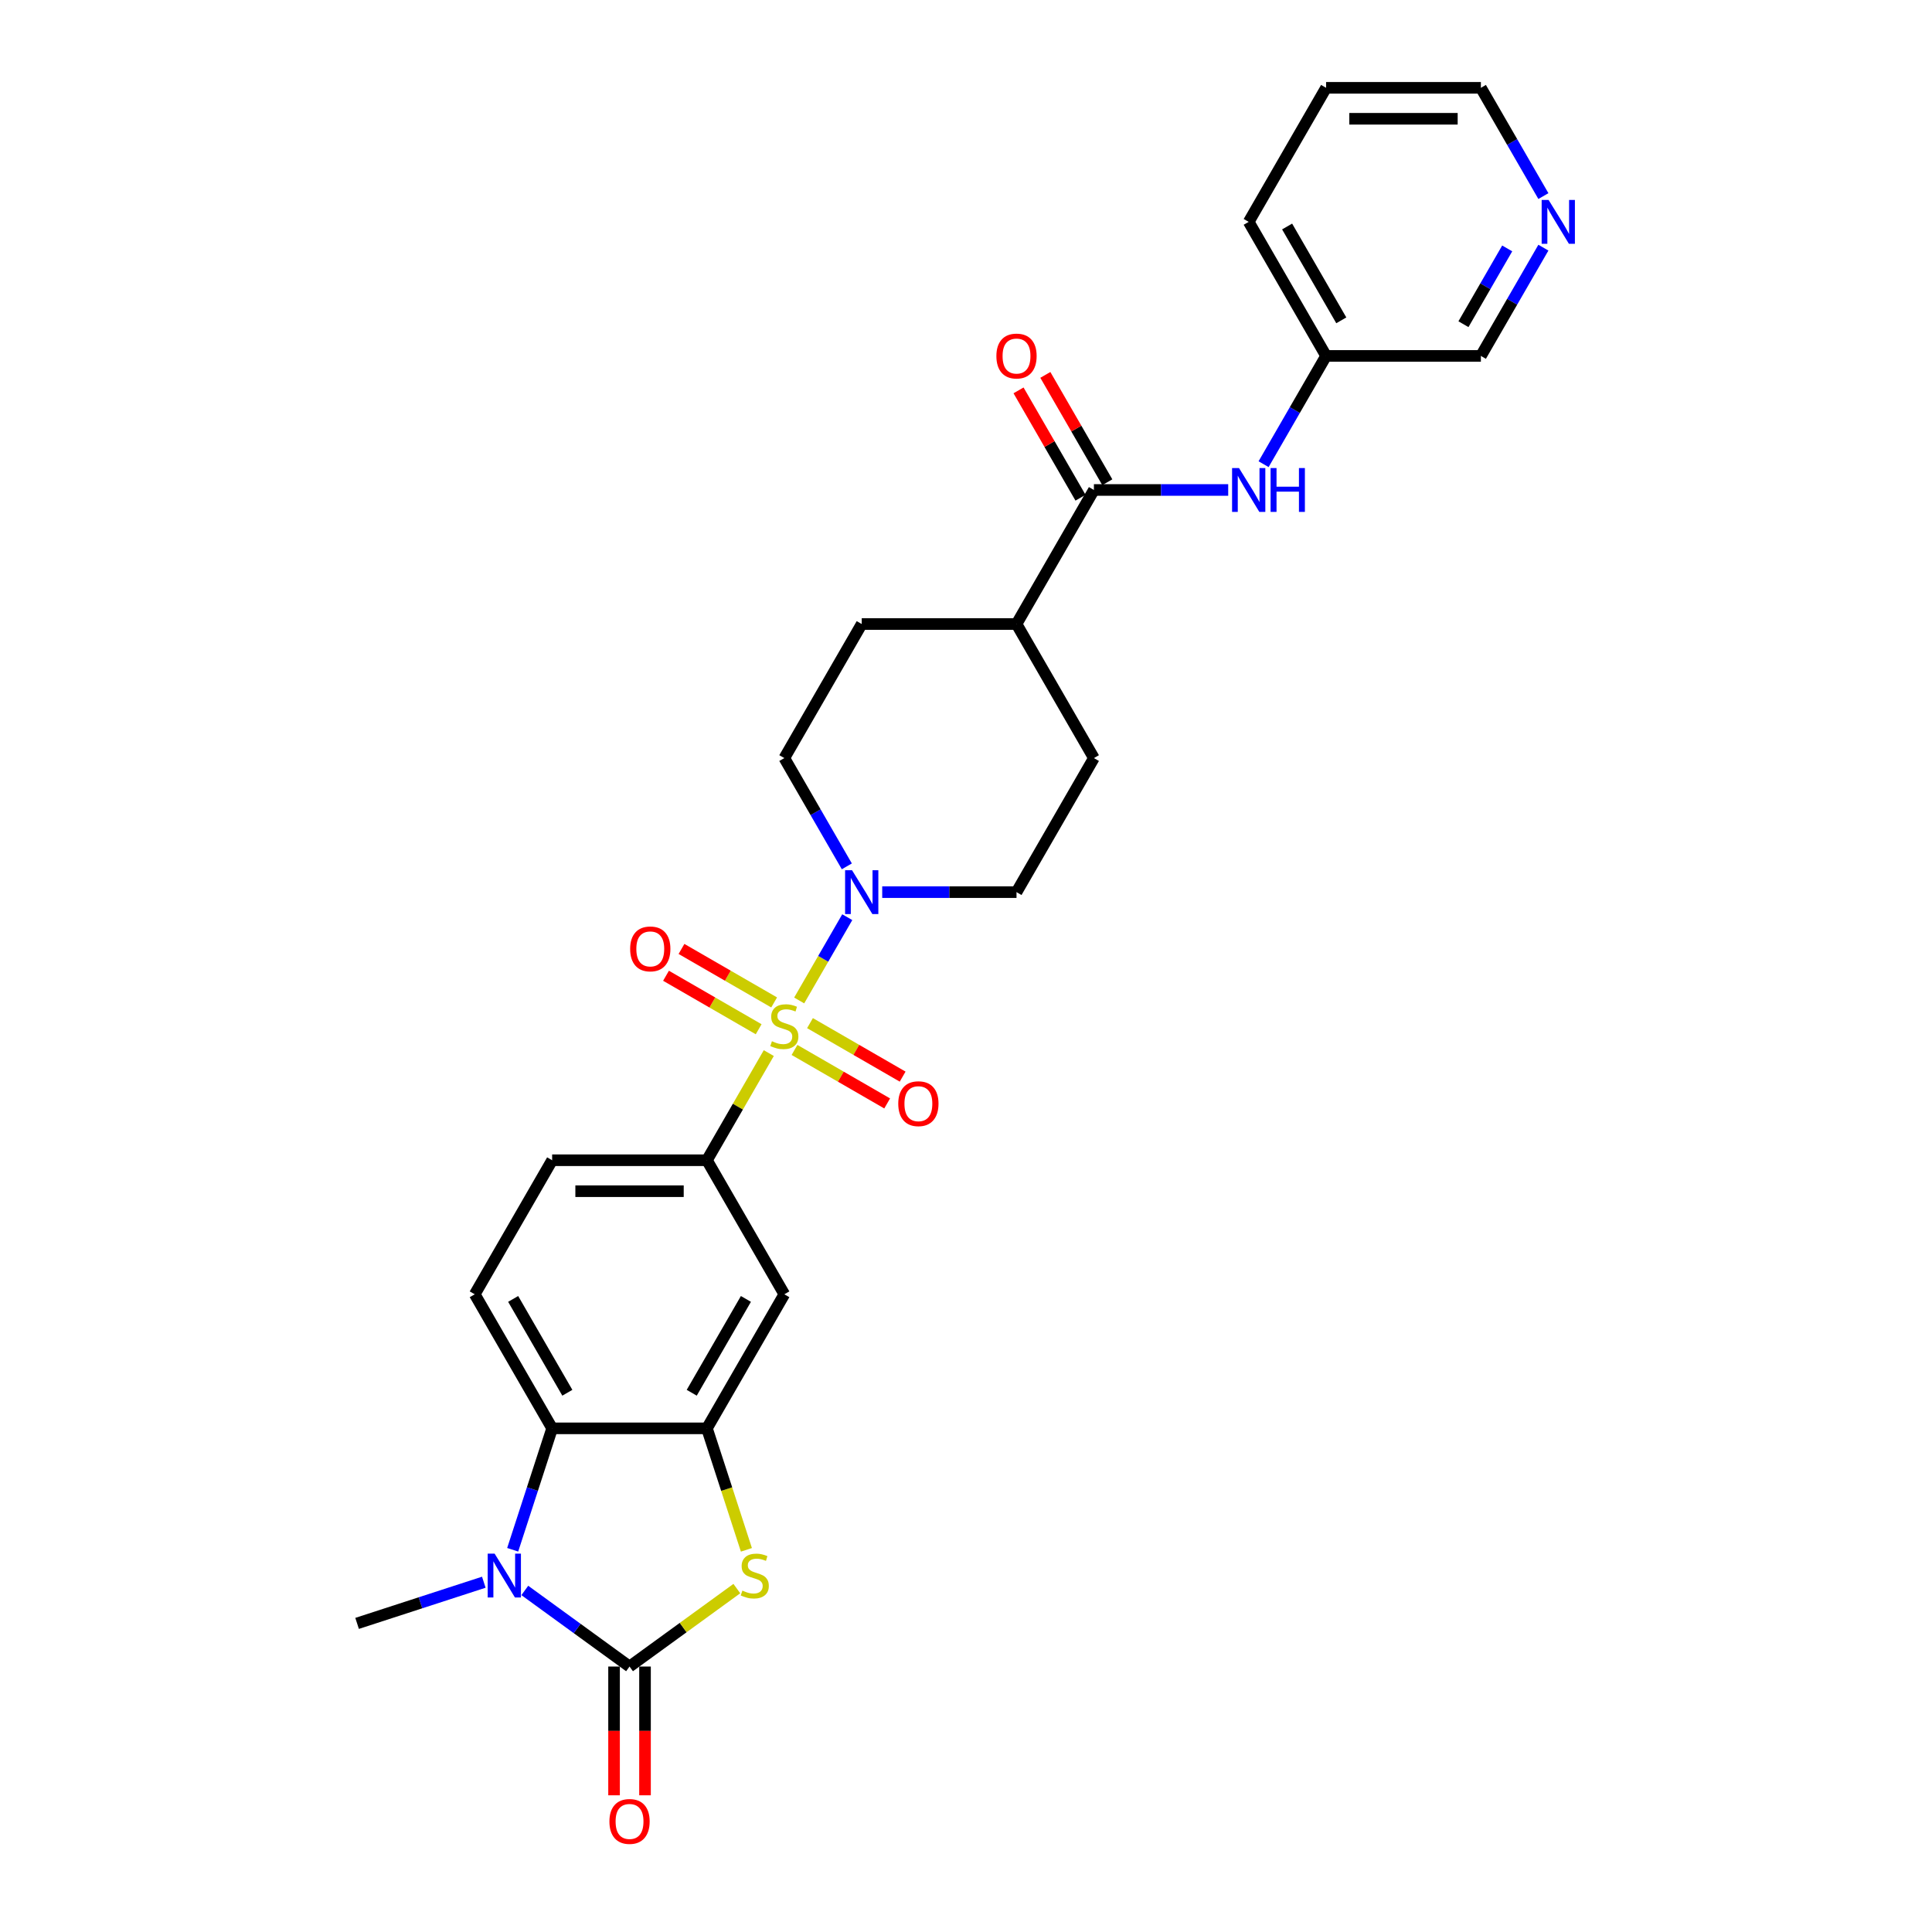 <?xml version='1.0' encoding='iso-8859-1'?>
<svg version='1.1' baseProfile='full'
              xmlns='http://www.w3.org/2000/svg'
                      xmlns:rdkit='http://www.rdkit.org/xml'
                      xmlns:xlink='http://www.w3.org/1999/xlink'
                  xml:space='preserve'
width='1000px' height='1000px' viewBox='0 0 1000 1000'>
<!-- END OF HEADER -->
<rect style='opacity:1.0;fill:#FFFFFF;stroke:none' width='1000' height='1000' x='0' y='0'> </rect>
<path class='bond-4' d='M 413.655,517.837 L 426.098,496.284' style='fill:none;fill-rule:evenodd;stroke:#CCCC00;stroke-width:6px;stroke-linecap:butt;stroke-linejoin:miter;stroke-opacity:1' />
<path class='bond-4' d='M 426.098,496.284 L 438.542,474.731' style='fill:none;fill-rule:evenodd;stroke:#0000FF;stroke-width:6px;stroke-linecap:butt;stroke-linejoin:miter;stroke-opacity:1' />
<path class='bond-6' d='M 397.927,545.078 L 381.917,572.808' style='fill:none;fill-rule:evenodd;stroke:#CCCC00;stroke-width:6px;stroke-linecap:butt;stroke-linejoin:miter;stroke-opacity:1' />
<path class='bond-6' d='M 381.917,572.808 L 365.907,600.538' style='fill:none;fill-rule:evenodd;stroke:#000000;stroke-width:6px;stroke-linecap:butt;stroke-linejoin:miter;stroke-opacity:1' />
<path class='bond-10' d='M 411.239,543.448 L 435.217,557.292' style='fill:none;fill-rule:evenodd;stroke:#CCCC00;stroke-width:6px;stroke-linecap:butt;stroke-linejoin:miter;stroke-opacity:1' />
<path class='bond-10' d='M 435.217,557.292 L 459.196,571.136' style='fill:none;fill-rule:evenodd;stroke:#FF0000;stroke-width:6px;stroke-linecap:butt;stroke-linejoin:miter;stroke-opacity:1' />
<path class='bond-10' d='M 419.251,529.571 L 443.229,543.415' style='fill:none;fill-rule:evenodd;stroke:#CCCC00;stroke-width:6px;stroke-linecap:butt;stroke-linejoin:miter;stroke-opacity:1' />
<path class='bond-10' d='M 443.229,543.415 L 467.208,557.259' style='fill:none;fill-rule:evenodd;stroke:#FF0000;stroke-width:6px;stroke-linecap:butt;stroke-linejoin:miter;stroke-opacity:1' />
<path class='bond-11' d='M 400.695,518.858 L 376.716,505.014' style='fill:none;fill-rule:evenodd;stroke:#CCCC00;stroke-width:6px;stroke-linecap:butt;stroke-linejoin:miter;stroke-opacity:1' />
<path class='bond-11' d='M 376.716,505.014 L 352.738,491.17' style='fill:none;fill-rule:evenodd;stroke:#FF0000;stroke-width:6px;stroke-linecap:butt;stroke-linejoin:miter;stroke-opacity:1' />
<path class='bond-11' d='M 392.683,532.735 L 368.704,518.891' style='fill:none;fill-rule:evenodd;stroke:#CCCC00;stroke-width:6px;stroke-linecap:butt;stroke-linejoin:miter;stroke-opacity:1' />
<path class='bond-11' d='M 368.704,518.891 L 344.726,505.047' style='fill:none;fill-rule:evenodd;stroke:#FF0000;stroke-width:6px;stroke-linecap:butt;stroke-linejoin:miter;stroke-opacity:1' />
<path class='bond-0' d='M 325.847,862.6 L 353.617,842.424' style='fill:none;fill-rule:evenodd;stroke:#000000;stroke-width:6px;stroke-linecap:butt;stroke-linejoin:miter;stroke-opacity:1' />
<path class='bond-0' d='M 353.617,842.424 L 381.387,822.248' style='fill:none;fill-rule:evenodd;stroke:#CCCC00;stroke-width:6px;stroke-linecap:butt;stroke-linejoin:miter;stroke-opacity:1' />
<path class='bond-13' d='M 317.835,862.6 L 317.835,895.922' style='fill:none;fill-rule:evenodd;stroke:#000000;stroke-width:6px;stroke-linecap:butt;stroke-linejoin:miter;stroke-opacity:1' />
<path class='bond-13' d='M 317.835,895.922 L 317.835,929.244' style='fill:none;fill-rule:evenodd;stroke:#FF0000;stroke-width:6px;stroke-linecap:butt;stroke-linejoin:miter;stroke-opacity:1' />
<path class='bond-13' d='M 333.859,862.6 L 333.859,895.922' style='fill:none;fill-rule:evenodd;stroke:#000000;stroke-width:6px;stroke-linecap:butt;stroke-linejoin:miter;stroke-opacity:1' />
<path class='bond-13' d='M 333.859,895.922 L 333.859,929.244' style='fill:none;fill-rule:evenodd;stroke:#FF0000;stroke-width:6px;stroke-linecap:butt;stroke-linejoin:miter;stroke-opacity:1' />
<path class='bond-30' d='M 325.847,862.6 L 298.742,842.907' style='fill:none;fill-rule:evenodd;stroke:#000000;stroke-width:6px;stroke-linecap:butt;stroke-linejoin:miter;stroke-opacity:1' />
<path class='bond-30' d='M 298.742,842.907 L 271.637,823.214' style='fill:none;fill-rule:evenodd;stroke:#0000FF;stroke-width:6px;stroke-linecap:butt;stroke-linejoin:miter;stroke-opacity:1' />
<path class='bond-1' d='M 265.366,802.159 L 275.577,770.734' style='fill:none;fill-rule:evenodd;stroke:#0000FF;stroke-width:6px;stroke-linecap:butt;stroke-linejoin:miter;stroke-opacity:1' />
<path class='bond-1' d='M 275.577,770.734 L 285.788,739.309' style='fill:none;fill-rule:evenodd;stroke:#000000;stroke-width:6px;stroke-linecap:butt;stroke-linejoin:miter;stroke-opacity:1' />
<path class='bond-23' d='M 250.422,818.954 L 217.626,829.61' style='fill:none;fill-rule:evenodd;stroke:#0000FF;stroke-width:6px;stroke-linecap:butt;stroke-linejoin:miter;stroke-opacity:1' />
<path class='bond-23' d='M 217.626,829.61 L 184.831,840.266' style='fill:none;fill-rule:evenodd;stroke:#000000;stroke-width:6px;stroke-linecap:butt;stroke-linejoin:miter;stroke-opacity:1' />
<path class='bond-2' d='M 386.339,802.192 L 376.123,770.75' style='fill:none;fill-rule:evenodd;stroke:#CCCC00;stroke-width:6px;stroke-linecap:butt;stroke-linejoin:miter;stroke-opacity:1' />
<path class='bond-2' d='M 376.123,770.75 L 365.907,739.309' style='fill:none;fill-rule:evenodd;stroke:#000000;stroke-width:6px;stroke-linecap:butt;stroke-linejoin:miter;stroke-opacity:1' />
<path class='bond-3' d='M 365.907,739.309 L 405.967,669.924' style='fill:none;fill-rule:evenodd;stroke:#000000;stroke-width:6px;stroke-linecap:butt;stroke-linejoin:miter;stroke-opacity:1' />
<path class='bond-3' d='M 358.039,720.889 L 386.081,672.32' style='fill:none;fill-rule:evenodd;stroke:#000000;stroke-width:6px;stroke-linecap:butt;stroke-linejoin:miter;stroke-opacity:1' />
<path class='bond-29' d='M 365.907,739.309 L 285.788,739.309' style='fill:none;fill-rule:evenodd;stroke:#000000;stroke-width:6px;stroke-linecap:butt;stroke-linejoin:miter;stroke-opacity:1' />
<path class='bond-16' d='M 456.634,461.767 L 491.39,461.767' style='fill:none;fill-rule:evenodd;stroke:#0000FF;stroke-width:6px;stroke-linecap:butt;stroke-linejoin:miter;stroke-opacity:1' />
<path class='bond-16' d='M 491.39,461.767 L 526.146,461.767' style='fill:none;fill-rule:evenodd;stroke:#000000;stroke-width:6px;stroke-linecap:butt;stroke-linejoin:miter;stroke-opacity:1' />
<path class='bond-17' d='M 438.32,448.419 L 422.143,420.401' style='fill:none;fill-rule:evenodd;stroke:#0000FF;stroke-width:6px;stroke-linecap:butt;stroke-linejoin:miter;stroke-opacity:1' />
<path class='bond-17' d='M 422.143,420.401 L 405.967,392.382' style='fill:none;fill-rule:evenodd;stroke:#000000;stroke-width:6px;stroke-linecap:butt;stroke-linejoin:miter;stroke-opacity:1' />
<path class='bond-5' d='M 285.788,739.309 L 245.728,669.924' style='fill:none;fill-rule:evenodd;stroke:#000000;stroke-width:6px;stroke-linecap:butt;stroke-linejoin:miter;stroke-opacity:1' />
<path class='bond-5' d='M 293.656,720.889 L 265.614,672.32' style='fill:none;fill-rule:evenodd;stroke:#000000;stroke-width:6px;stroke-linecap:butt;stroke-linejoin:miter;stroke-opacity:1' />
<path class='bond-8' d='M 365.907,600.538 L 405.967,669.924' style='fill:none;fill-rule:evenodd;stroke:#000000;stroke-width:6px;stroke-linecap:butt;stroke-linejoin:miter;stroke-opacity:1' />
<path class='bond-15' d='M 365.907,600.538 L 285.788,600.538' style='fill:none;fill-rule:evenodd;stroke:#000000;stroke-width:6px;stroke-linecap:butt;stroke-linejoin:miter;stroke-opacity:1' />
<path class='bond-15' d='M 353.889,616.562 L 297.806,616.562' style='fill:none;fill-rule:evenodd;stroke:#000000;stroke-width:6px;stroke-linecap:butt;stroke-linejoin:miter;stroke-opacity:1' />
<path class='bond-7' d='M 566.206,253.611 L 526.146,322.996' style='fill:none;fill-rule:evenodd;stroke:#000000;stroke-width:6px;stroke-linecap:butt;stroke-linejoin:miter;stroke-opacity:1' />
<path class='bond-9' d='M 566.206,253.611 L 600.961,253.611' style='fill:none;fill-rule:evenodd;stroke:#000000;stroke-width:6px;stroke-linecap:butt;stroke-linejoin:miter;stroke-opacity:1' />
<path class='bond-9' d='M 600.961,253.611 L 635.717,253.611' style='fill:none;fill-rule:evenodd;stroke:#0000FF;stroke-width:6px;stroke-linecap:butt;stroke-linejoin:miter;stroke-opacity:1' />
<path class='bond-18' d='M 573.144,249.605 L 557.106,221.827' style='fill:none;fill-rule:evenodd;stroke:#000000;stroke-width:6px;stroke-linecap:butt;stroke-linejoin:miter;stroke-opacity:1' />
<path class='bond-18' d='M 557.106,221.827 L 541.068,194.048' style='fill:none;fill-rule:evenodd;stroke:#FF0000;stroke-width:6px;stroke-linecap:butt;stroke-linejoin:miter;stroke-opacity:1' />
<path class='bond-18' d='M 559.267,257.617 L 543.229,229.839' style='fill:none;fill-rule:evenodd;stroke:#000000;stroke-width:6px;stroke-linecap:butt;stroke-linejoin:miter;stroke-opacity:1' />
<path class='bond-18' d='M 543.229,229.839 L 527.191,202.06' style='fill:none;fill-rule:evenodd;stroke:#FF0000;stroke-width:6px;stroke-linecap:butt;stroke-linejoin:miter;stroke-opacity:1' />
<path class='bond-22' d='M 654.031,240.263 L 670.208,212.244' style='fill:none;fill-rule:evenodd;stroke:#0000FF;stroke-width:6px;stroke-linecap:butt;stroke-linejoin:miter;stroke-opacity:1' />
<path class='bond-22' d='M 670.208,212.244 L 686.385,184.225' style='fill:none;fill-rule:evenodd;stroke:#000000;stroke-width:6px;stroke-linecap:butt;stroke-linejoin:miter;stroke-opacity:1' />
<path class='bond-12' d='M 245.728,669.924 L 285.788,600.538' style='fill:none;fill-rule:evenodd;stroke:#000000;stroke-width:6px;stroke-linecap:butt;stroke-linejoin:miter;stroke-opacity:1' />
<path class='bond-14' d='M 526.146,322.996 L 446.026,322.996' style='fill:none;fill-rule:evenodd;stroke:#000000;stroke-width:6px;stroke-linecap:butt;stroke-linejoin:miter;stroke-opacity:1' />
<path class='bond-28' d='M 526.146,322.996 L 566.206,392.382' style='fill:none;fill-rule:evenodd;stroke:#000000;stroke-width:6px;stroke-linecap:butt;stroke-linejoin:miter;stroke-opacity:1' />
<path class='bond-20' d='M 526.146,461.767 L 566.206,392.382' style='fill:none;fill-rule:evenodd;stroke:#000000;stroke-width:6px;stroke-linecap:butt;stroke-linejoin:miter;stroke-opacity:1' />
<path class='bond-21' d='M 405.967,392.382 L 446.026,322.996' style='fill:none;fill-rule:evenodd;stroke:#000000;stroke-width:6px;stroke-linecap:butt;stroke-linejoin:miter;stroke-opacity:1' />
<path class='bond-19' d='M 798.858,128.188 L 782.681,156.207' style='fill:none;fill-rule:evenodd;stroke:#0000FF;stroke-width:6px;stroke-linecap:butt;stroke-linejoin:miter;stroke-opacity:1' />
<path class='bond-19' d='M 782.681,156.207 L 766.504,184.225' style='fill:none;fill-rule:evenodd;stroke:#000000;stroke-width:6px;stroke-linecap:butt;stroke-linejoin:miter;stroke-opacity:1' />
<path class='bond-19' d='M 780.127,128.582 L 768.804,148.195' style='fill:none;fill-rule:evenodd;stroke:#0000FF;stroke-width:6px;stroke-linecap:butt;stroke-linejoin:miter;stroke-opacity:1' />
<path class='bond-19' d='M 768.804,148.195 L 757.48,167.808' style='fill:none;fill-rule:evenodd;stroke:#000000;stroke-width:6px;stroke-linecap:butt;stroke-linejoin:miter;stroke-opacity:1' />
<path class='bond-31' d='M 798.858,101.492 L 782.681,73.473' style='fill:none;fill-rule:evenodd;stroke:#0000FF;stroke-width:6px;stroke-linecap:butt;stroke-linejoin:miter;stroke-opacity:1' />
<path class='bond-31' d='M 782.681,73.473 L 766.504,45.455' style='fill:none;fill-rule:evenodd;stroke:#000000;stroke-width:6px;stroke-linecap:butt;stroke-linejoin:miter;stroke-opacity:1' />
<path class='bond-24' d='M 686.385,184.225 L 766.504,184.225' style='fill:none;fill-rule:evenodd;stroke:#000000;stroke-width:6px;stroke-linecap:butt;stroke-linejoin:miter;stroke-opacity:1' />
<path class='bond-26' d='M 686.385,184.225 L 646.325,114.84' style='fill:none;fill-rule:evenodd;stroke:#000000;stroke-width:6px;stroke-linecap:butt;stroke-linejoin:miter;stroke-opacity:1' />
<path class='bond-26' d='M 694.253,165.806 L 666.211,117.236' style='fill:none;fill-rule:evenodd;stroke:#000000;stroke-width:6px;stroke-linecap:butt;stroke-linejoin:miter;stroke-opacity:1' />
<path class='bond-25' d='M 766.504,45.455 L 686.385,45.455' style='fill:none;fill-rule:evenodd;stroke:#000000;stroke-width:6px;stroke-linecap:butt;stroke-linejoin:miter;stroke-opacity:1' />
<path class='bond-25' d='M 754.486,61.478 L 698.403,61.478' style='fill:none;fill-rule:evenodd;stroke:#000000;stroke-width:6px;stroke-linecap:butt;stroke-linejoin:miter;stroke-opacity:1' />
<path class='bond-27' d='M 646.325,114.84 L 686.385,45.455' style='fill:none;fill-rule:evenodd;stroke:#000000;stroke-width:6px;stroke-linecap:butt;stroke-linejoin:miter;stroke-opacity:1' />
<path  class='atom-0' d='M 399.557 538.94
Q 399.814 539.037, 400.871 539.485
Q 401.929 539.934, 403.082 540.222
Q 404.268 540.479, 405.422 540.479
Q 407.569 540.479, 408.819 539.453
Q 410.069 538.396, 410.069 536.569
Q 410.069 535.319, 409.428 534.55
Q 408.819 533.781, 407.858 533.364
Q 406.896 532.948, 405.294 532.467
Q 403.275 531.858, 402.057 531.281
Q 400.871 530.704, 400.006 529.486
Q 399.173 528.269, 399.173 526.217
Q 399.173 523.365, 401.095 521.603
Q 403.05 519.84, 406.896 519.84
Q 409.524 519.84, 412.505 521.09
L 411.767 523.558
Q 409.043 522.436, 406.992 522.436
Q 404.781 522.436, 403.563 523.365
Q 402.345 524.263, 402.377 525.833
Q 402.377 527.051, 402.986 527.788
Q 403.627 528.525, 404.525 528.942
Q 405.454 529.358, 406.992 529.839
Q 409.043 530.48, 410.261 531.121
Q 411.479 531.762, 412.344 533.076
Q 413.242 534.358, 413.242 536.569
Q 413.242 539.71, 411.126 541.408
Q 409.043 543.075, 405.55 543.075
Q 403.531 543.075, 401.993 542.626
Q 400.487 542.209, 398.692 541.472
L 399.557 538.94
' fill='#CCCC00'/>
<path  class='atom-2' d='M 256.014 804.162
L 263.449 816.18
Q 264.186 817.366, 265.372 819.513
Q 266.558 821.661, 266.622 821.789
L 266.622 804.162
L 269.634 804.162
L 269.634 826.852
L 266.526 826.852
L 258.546 813.713
Q 257.616 812.174, 256.623 810.412
Q 255.661 808.649, 255.373 808.104
L 255.373 826.852
L 252.425 826.852
L 252.425 804.162
L 256.014 804.162
' fill='#0000FF'/>
<path  class='atom-3' d='M 384.256 823.295
Q 384.512 823.391, 385.57 823.84
Q 386.627 824.288, 387.781 824.577
Q 388.967 824.833, 390.12 824.833
Q 392.268 824.833, 393.518 823.808
Q 394.767 822.75, 394.767 820.923
Q 394.767 819.674, 394.126 818.904
Q 393.518 818.135, 392.556 817.719
Q 391.595 817.302, 389.992 816.821
Q 387.973 816.212, 386.755 815.636
Q 385.57 815.059, 384.704 813.841
Q 383.871 812.623, 383.871 810.572
Q 383.871 807.72, 385.794 805.957
Q 387.749 804.194, 391.595 804.194
Q 394.223 804.194, 397.203 805.444
L 396.466 807.912
Q 393.742 806.79, 391.691 806.79
Q 389.48 806.79, 388.262 807.72
Q 387.044 808.617, 387.076 810.187
Q 387.076 811.405, 387.685 812.142
Q 388.326 812.879, 389.223 813.296
Q 390.153 813.713, 391.691 814.193
Q 393.742 814.834, 394.96 815.475
Q 396.178 816.116, 397.043 817.43
Q 397.94 818.712, 397.94 820.923
Q 397.94 824.064, 395.825 825.763
Q 393.742 827.429, 390.249 827.429
Q 388.23 827.429, 386.691 826.98
Q 385.185 826.564, 383.39 825.827
L 384.256 823.295
' fill='#CCCC00'/>
<path  class='atom-5' d='M 441.011 450.422
L 448.446 462.44
Q 449.183 463.626, 450.369 465.773
Q 451.555 467.921, 451.619 468.049
L 451.619 450.422
L 454.631 450.422
L 454.631 473.112
L 451.523 473.112
L 443.543 459.973
Q 442.613 458.434, 441.62 456.672
Q 440.658 454.909, 440.37 454.364
L 440.37 473.112
L 437.422 473.112
L 437.422 450.422
L 441.011 450.422
' fill='#0000FF'/>
<path  class='atom-10' d='M 641.31 242.266
L 648.745 254.284
Q 649.482 255.47, 650.668 257.617
Q 651.853 259.764, 651.917 259.892
L 651.917 242.266
L 654.93 242.266
L 654.93 264.956
L 651.821 264.956
L 643.841 251.816
Q 642.912 250.278, 641.919 248.515
Q 640.957 246.753, 640.669 246.208
L 640.669 264.956
L 637.72 264.956
L 637.72 242.266
L 641.31 242.266
' fill='#0000FF'/>
<path  class='atom-10' d='M 657.654 242.266
L 660.731 242.266
L 660.731 251.912
L 672.332 251.912
L 672.332 242.266
L 675.408 242.266
L 675.408 264.956
L 672.332 264.956
L 672.332 254.476
L 660.731 254.476
L 660.731 264.956
L 657.654 264.956
L 657.654 242.266
' fill='#0000FF'/>
<path  class='atom-11' d='M 464.937 571.277
Q 464.937 565.829, 467.629 562.784
Q 470.321 559.739, 475.352 559.739
Q 480.384 559.739, 483.076 562.784
Q 485.768 565.829, 485.768 571.277
Q 485.768 576.789, 483.044 579.93
Q 480.32 583.038, 475.352 583.038
Q 470.353 583.038, 467.629 579.93
Q 464.937 576.821, 464.937 571.277
M 475.352 580.474
Q 478.813 580.474, 480.672 578.167
Q 482.563 575.827, 482.563 571.277
Q 482.563 566.822, 480.672 564.579
Q 478.813 562.303, 475.352 562.303
Q 471.891 562.303, 470 564.547
Q 468.141 566.79, 468.141 571.277
Q 468.141 575.859, 470 578.167
Q 471.891 580.474, 475.352 580.474
' fill='#FF0000'/>
<path  class='atom-12' d='M 326.166 491.157
Q 326.166 485.709, 328.858 482.665
Q 331.55 479.62, 336.581 479.62
Q 341.613 479.62, 344.305 482.665
Q 346.997 485.709, 346.997 491.157
Q 346.997 496.669, 344.273 499.81
Q 341.549 502.919, 336.581 502.919
Q 331.582 502.919, 328.858 499.81
Q 326.166 496.701, 326.166 491.157
M 336.581 500.355
Q 340.042 500.355, 341.901 498.047
Q 343.792 495.708, 343.792 491.157
Q 343.792 486.703, 341.901 484.459
Q 340.042 482.184, 336.581 482.184
Q 333.12 482.184, 331.229 484.427
Q 329.371 486.671, 329.371 491.157
Q 329.371 495.74, 331.229 498.047
Q 333.12 500.355, 336.581 500.355
' fill='#FF0000'/>
<path  class='atom-14' d='M 315.432 942.784
Q 315.432 937.336, 318.124 934.291
Q 320.816 931.247, 325.847 931.247
Q 330.879 931.247, 333.571 934.291
Q 336.263 937.336, 336.263 942.784
Q 336.263 948.296, 333.539 951.437
Q 330.815 954.545, 325.847 954.545
Q 320.848 954.545, 318.124 951.437
Q 315.432 948.328, 315.432 942.784
M 325.847 951.982
Q 329.308 951.982, 331.167 949.674
Q 333.058 947.335, 333.058 942.784
Q 333.058 938.329, 331.167 936.086
Q 329.308 933.811, 325.847 933.811
Q 322.386 933.811, 320.495 936.054
Q 318.637 938.297, 318.637 942.784
Q 318.637 947.367, 320.495 949.674
Q 322.386 951.982, 325.847 951.982
' fill='#FF0000'/>
<path  class='atom-19' d='M 515.73 184.29
Q 515.73 178.841, 518.422 175.797
Q 521.114 172.752, 526.146 172.752
Q 531.177 172.752, 533.869 175.797
Q 536.561 178.841, 536.561 184.29
Q 536.561 189.802, 533.837 192.942
Q 531.113 196.051, 526.146 196.051
Q 521.146 196.051, 518.422 192.942
Q 515.73 189.834, 515.73 184.29
M 526.146 193.487
Q 529.607 193.487, 531.466 191.18
Q 533.357 188.84, 533.357 184.29
Q 533.357 179.835, 531.466 177.592
Q 529.607 175.316, 526.146 175.316
Q 522.685 175.316, 520.794 177.56
Q 518.935 179.803, 518.935 184.29
Q 518.935 188.872, 520.794 191.18
Q 522.685 193.487, 526.146 193.487
' fill='#FF0000'/>
<path  class='atom-20' d='M 801.548 103.495
L 808.984 115.513
Q 809.721 116.699, 810.906 118.846
Q 812.092 120.993, 812.156 121.121
L 812.156 103.495
L 815.169 103.495
L 815.169 126.185
L 812.06 126.185
L 804.08 113.045
Q 803.151 111.507, 802.157 109.744
Q 801.196 107.982, 800.908 107.437
L 800.908 126.185
L 797.959 126.185
L 797.959 103.495
L 801.548 103.495
' fill='#0000FF'/>
</svg>
